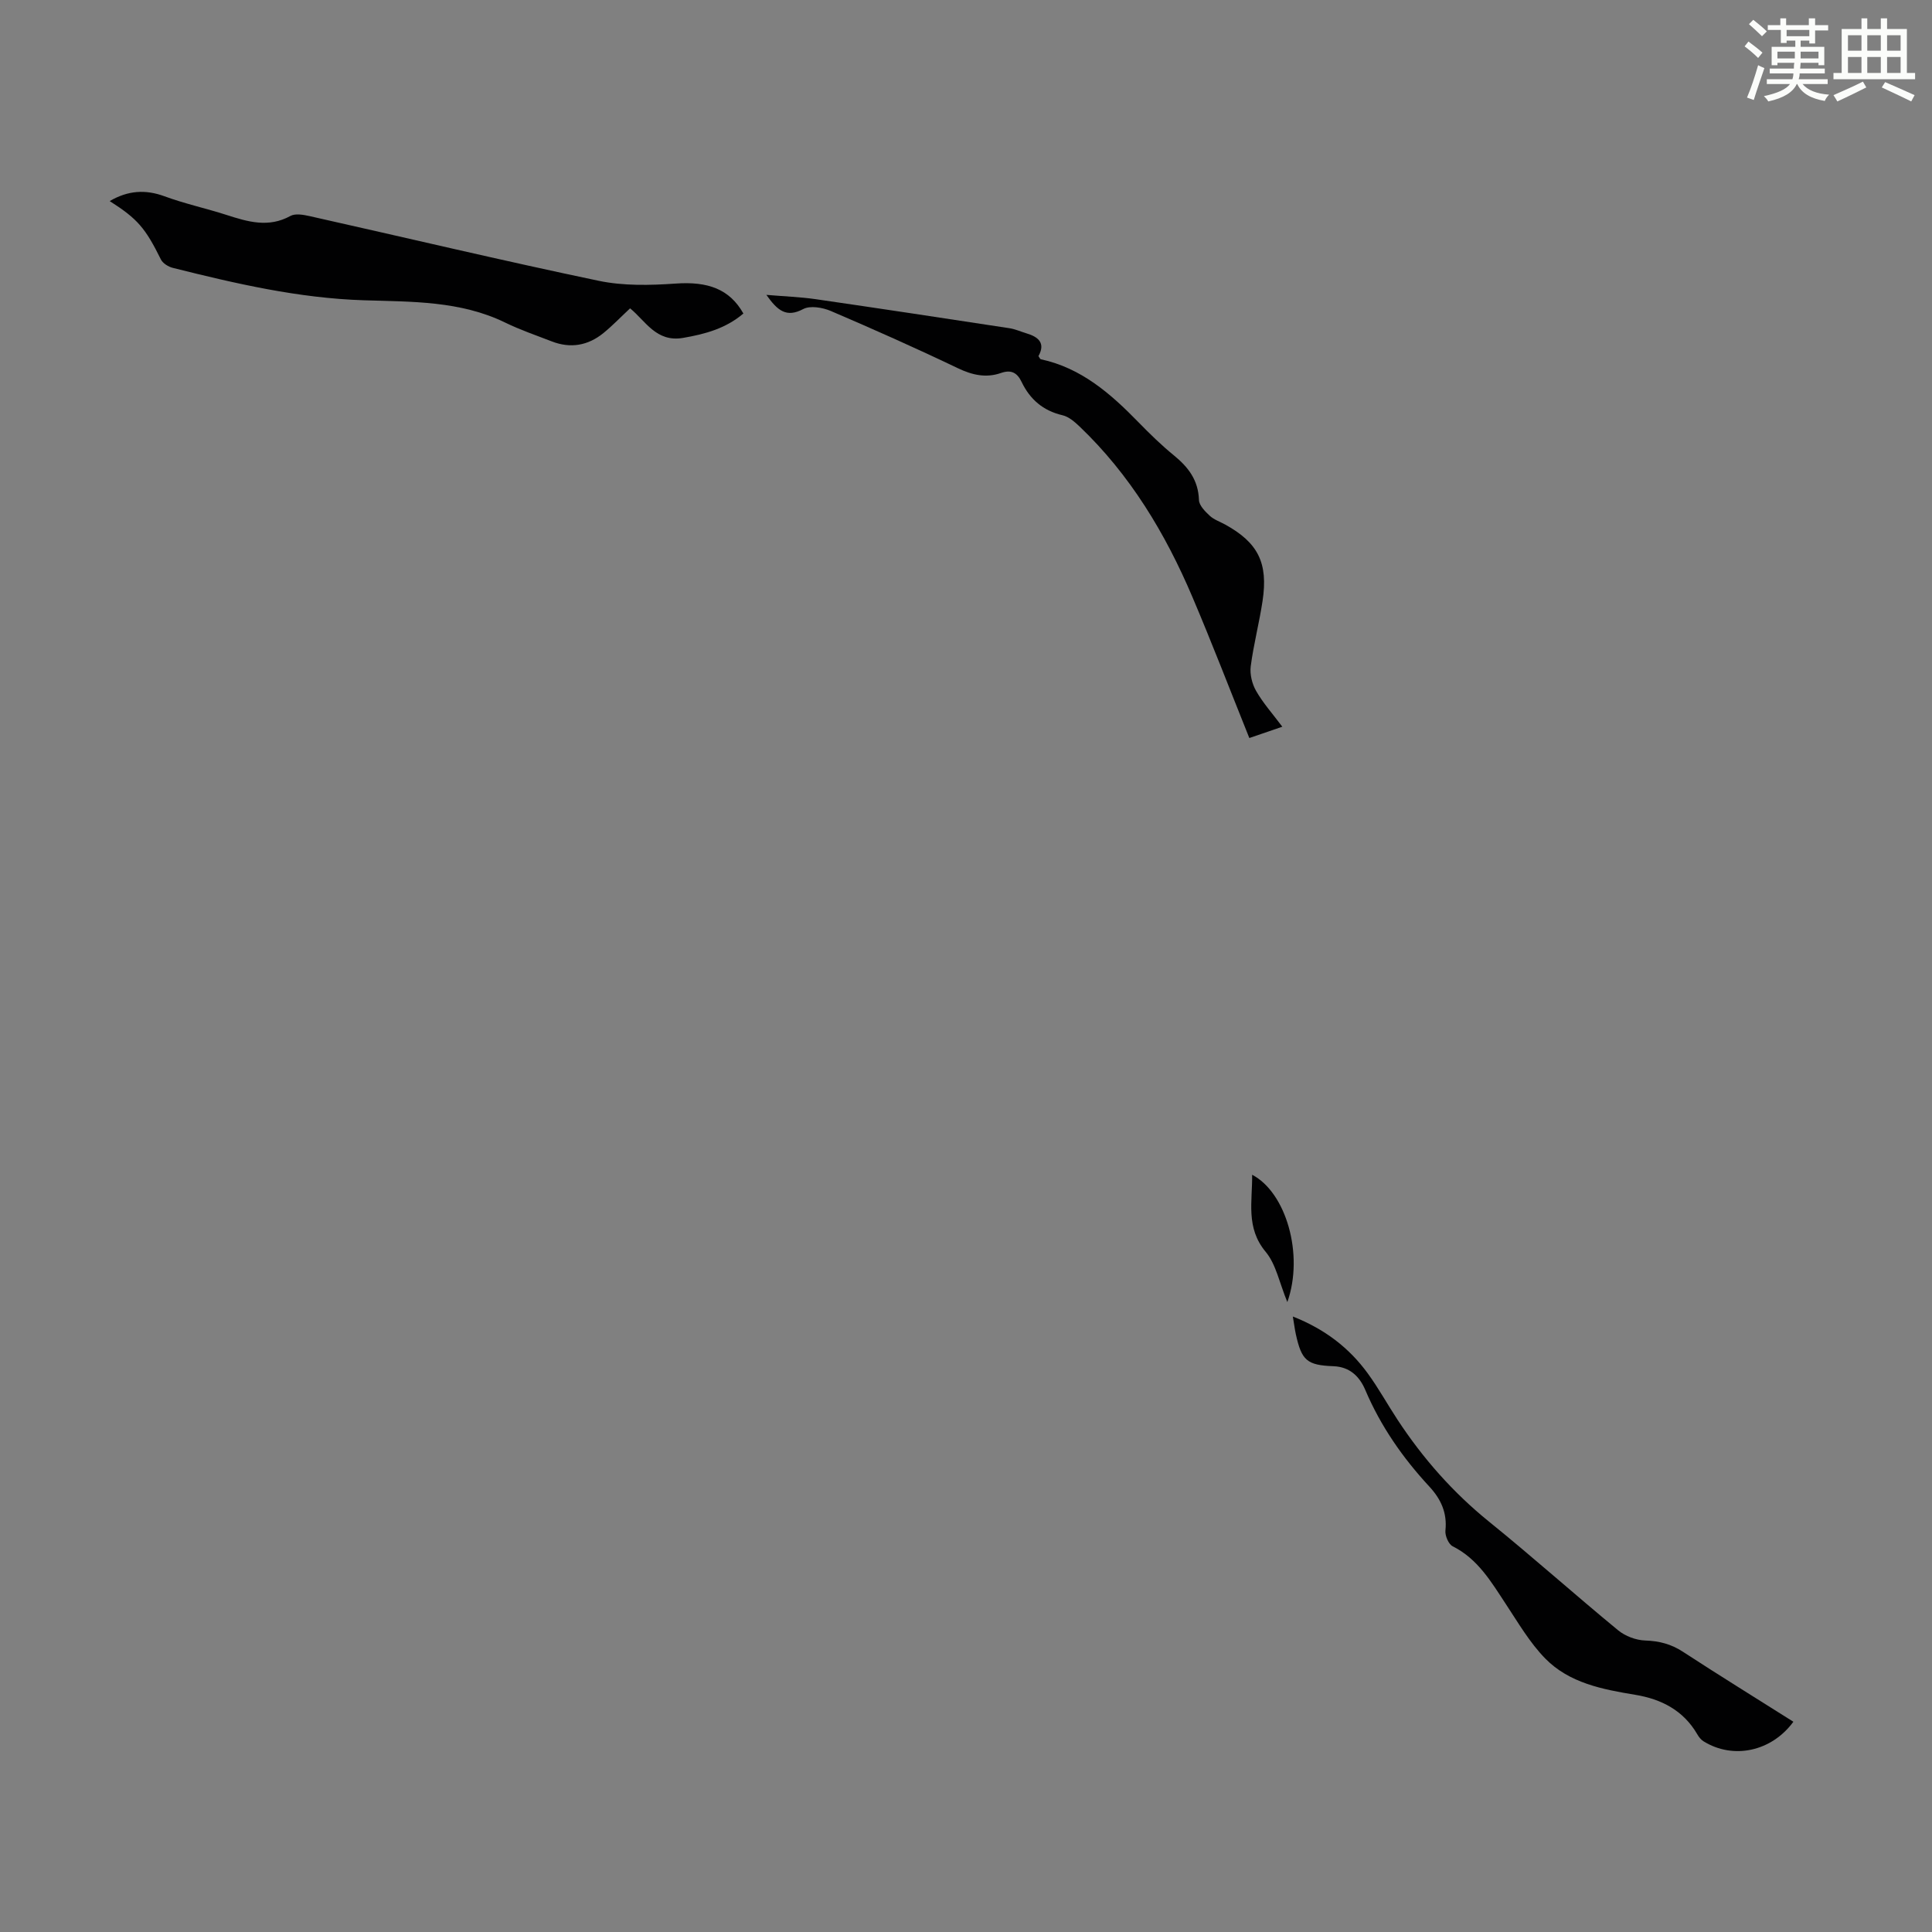<svg enable-background="new 0 0 400 400" viewBox="0 0 400 400" xmlns="http://www.w3.org/2000/svg"><rect x="0" y="0" width="400" height="400" fill="#808080" stroke="none"/><path d="m361.2 9.6.8-1c.9.7 1.9 1.4 2.9 2.3l-.9 1.1c-1-1-2-1.8-2.8-2.4zm.5 10.6c.9-2.1 1.6-4.3 2.3-6.7.4.2.8.4 1.3.6-.7 2.1-1.5 4.3-2.2 6.6zm.4-15.2.9-.9c1 .8 2 1.6 2.8 2.4l-1 1c-.9-.9-1.8-1.7-2.7-2.5zm12.5-1.2h1.2v1.4h2.7v1.1h-2.7v2.7h-1.2v-.6h-1.8v1.3h4.9v3.8h-1.2v-.5h-3.7c0 .4-.1.9-.1 1.2h5.1v1h-5.2c0 .5-.1.9-.2 1.2h6v1h-5.2c1.1 1.3 2.9 2 5.5 2.2-.4.4-.7.8-.9 1.3-2.9-.5-4.8-1.6-5.7-3.5h-.1c-.8 1.7-2.7 2.9-5.9 3.6-.2-.4-.6-.8-.9-1.1 2.8-.6 4.6-1.4 5.4-2.5h-4.8v-1h5.3c.1-.3.2-.7.2-1.2h-4.9v-1h5c0-.4 0-.8.1-1.2h-3.5v.5h-1.2v-3.8h4.9v-1.3h-1.8v.5h-1.2v-2.7h-2.7v-1h2.6v-1.4h1.2v1.4h4.7v-1.4zm-6.6 8.3h3.6c0-.4 0-.9 0-1.4h-3.6zm1.9-4.6h4.7v-1.3h-4.7zm6.6 3.2h-3.7v1.4h3.7z" fill="#fbfcfa"/><path d="m385.3 3.8h1.3v2.2h2.8v-2.2h1.3v2.2h4.1v9.1h1.7v1.3h-16.9v-1.3h1.7v-9.1h4.1v-2.2zm.4 13.1.7 1.2c-1.8.9-3.8 1.9-6 2.9-.2-.4-.5-.8-.8-1.3 2.3-1 4.3-1.9 6.1-2.8zm-3.1-6.4h2.8v-3.2h-2.8zm0 4.6h2.8v-3.3h-2.8zm4-4.6h2.8v-3.2h-2.8zm0 4.6h2.8v-3.3h-2.8zm3.7 1.9c2.1.9 4.1 1.8 6.1 2.7l-.7 1.3c-2.2-1.1-4.2-2-6.1-2.9zm3.2-9.7h-2.8v3.2h2.8zm-2.8 7.8h2.8v-3.3h-2.8z" fill="#fbfcfa"/><g fill="#010102"><path d="m22.71 41.63c3.8-2.21 7.4-2.44 11.35-.99 4.18 1.54 8.59 2.49 12.84 3.86 4.41 1.42 8.7 2.71 13.23.21 1-.55 2.65-.26 3.91.02 19.96 4.47 39.87 9.21 59.88 13.4 5.15 1.08 10.67.95 15.96.58 6.67-.47 11.17 1.12 14.03 6.2-3.61 3.08-7.88 4.26-12.5 5.05-5.56.95-7.75-3.52-10.96-6.12-1.94 1.81-3.63 3.58-5.52 5.12-3.2 2.6-6.82 3.23-10.7 1.72-3.23-1.25-6.53-2.38-9.63-3.89-9.29-4.53-19.38-4.31-29.24-4.62-13.55-.43-26.56-3.45-39.58-6.71-.92-.23-2.06-.93-2.46-1.73-3.22-6.49-4.79-8.39-10.61-12.1z"/><path d="m258.66 152.8c-4.01-9.98-7.73-19.67-11.79-29.21-5.6-13.18-12.9-25.31-23.36-35.29-1.02-.97-2.24-2.03-3.54-2.33-4.02-.94-6.73-3.29-8.46-6.9-.91-1.89-2.13-2.59-4.26-1.85-3.09 1.08-5.96.44-8.96-1-8.67-4.15-17.46-8.06-26.29-11.84-1.7-.72-4.26-1.16-5.71-.39-3.49 1.85-5.32.31-7.62-2.94 3.76.32 7 .43 10.2.89 13.38 1.94 26.75 3.97 40.11 6.01 1.2.18 2.35.71 3.52 1.06 2.5.74 4 2.02 2.5 4.72.22.31.33.61.49.65 8.38 1.8 14.46 7.13 20.2 13.02 2.34 2.4 4.76 4.77 7.35 6.88 2.99 2.44 5.06 5.14 5.19 9.23.03 1.12 1.26 2.37 2.22 3.26.87.81 2.11 1.23 3.19 1.82 6.82 3.76 8.95 7.93 7.76 15.83-.68 4.53-1.86 8.99-2.45 13.53-.21 1.65.28 3.65 1.12 5.11 1.43 2.5 3.39 4.69 5.42 7.4-2.54.88-4.77 1.64-6.83 2.34z"/><path d="m371.3 356.47c-4.54 6.19-12.47 7.85-18.6 4.05-.54-.33-.99-.91-1.31-1.48-2.88-4.94-7.44-7.26-12.83-8.15-6.79-1.12-13.65-2.43-18.63-7.51-3.23-3.3-5.63-7.45-8.21-11.35-3.01-4.57-5.76-9.28-10.96-11.89-.86-.43-1.61-2.21-1.5-3.26.39-3.66-.94-6.52-3.32-9.09-5.51-5.95-10.08-12.5-13.27-20.01-1.18-2.78-3.2-4.79-6.58-4.92-5.51-.21-6.6-1.18-7.8-6.62-.23-1.06-.36-2.15-.62-3.67 6.6 2.6 11.65 6.47 15.52 11.79 2.23 3.06 4.07 6.41 6.16 9.59 5.25 7.99 11.48 15.06 18.96 21.11 9.04 7.31 17.72 15.08 26.7 22.47 1.48 1.22 3.71 2.06 5.63 2.12 2.91.1 5.36.74 7.81 2.34 7.54 4.92 15.21 9.65 22.85 14.48z"/><path d="m266.53 269.58c-1.65-3.99-2.33-7.82-4.5-10.42-4.16-5-2.71-10.44-2.79-15.94 7.03 3.66 10.77 16.53 7.29 26.36z"/></g></svg>